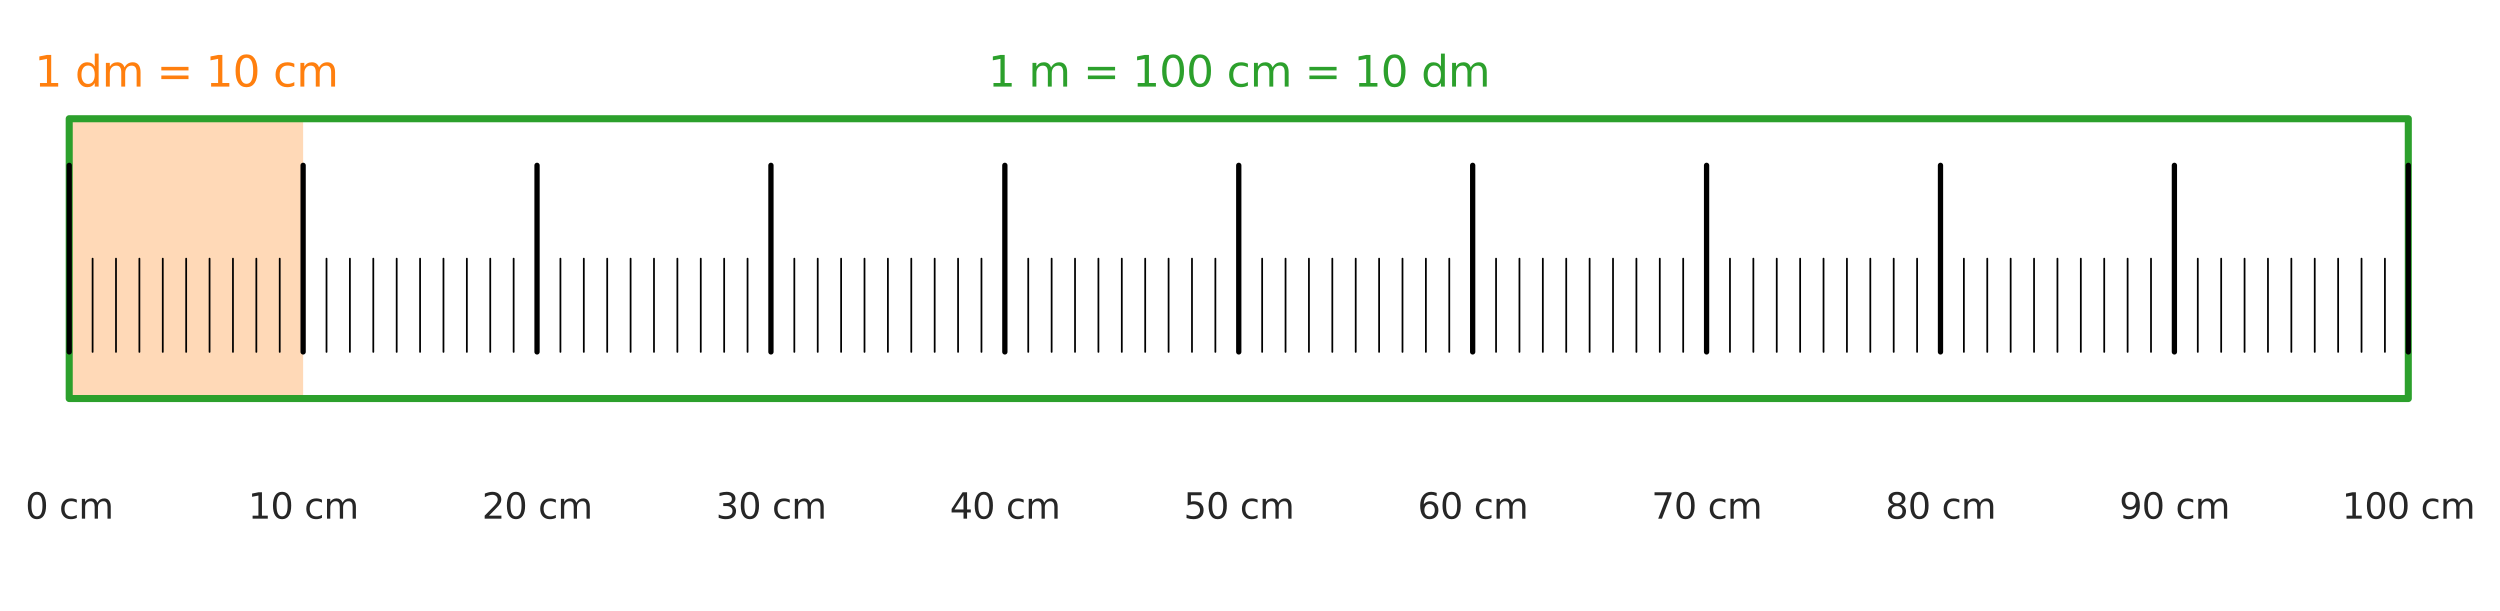 <?xml version="1.0" encoding="utf-8" standalone="no"?>
<!DOCTYPE svg PUBLIC "-//W3C//DTD SVG 1.1//EN"
  "http://www.w3.org/Graphics/SVG/1.1/DTD/svg11.dtd">
<svg xmlns:xlink="http://www.w3.org/1999/xlink" width="707.571pt" height="172.8pt" viewBox="0 0 707.571 172.8" xmlns="http://www.w3.org/2000/svg" version="1.1">
 <defs>
  <style type="text/css">*{stroke-linejoin: round; stroke-linecap: butt}</style>
 </defs>
 <g id="figure_1">
  <g id="patch_1">
   <path d="M 0 172.8 
L 707.571 172.8 
L 707.571 0 
L 0 0 
z
" style="fill: #ffffff"/>
  </g>
  <g id="axes_1">
   <g id="patch_2">
    <path d="M 19.59 112.8 
L 85.793 112.8 
L 85.793 33.6 
L 19.59 33.6 
z
" clip-path="url(#p8c2bb66cbb)" style="fill: #ff7f0e; opacity: 0.3"/>
   </g>
   <g id="patch_3">
    <path d="M 19.59 112.8 
L 681.618 112.8 
L 681.618 33.6 
L 19.59 33.6 
L 19.59 112.8 
z
" clip-path="url(#p8c2bb66cbb)" style="fill: none; stroke: #2ca02c; stroke-width: 2; stroke-linejoin: miter"/>
   </g>
   <g id="line2d_1">
    <path d="M 19.59 99.6 
L 19.59 73.2 
" clip-path="url(#p8c2bb66cbb)" style="fill: none; stroke: #000000; stroke-width: 0.5; stroke-linecap: round"/>
   </g>
   <g id="line2d_2">
    <path d="M 26.21 99.6 
L 26.21 73.2 
" clip-path="url(#p8c2bb66cbb)" style="fill: none; stroke: #000000; stroke-width: 0.5; stroke-linecap: round"/>
   </g>
   <g id="line2d_3">
    <path d="M 32.83 99.6 
L 32.83 73.2 
" clip-path="url(#p8c2bb66cbb)" style="fill: none; stroke: #000000; stroke-width: 0.5; stroke-linecap: round"/>
   </g>
   <g id="line2d_4">
    <path d="M 39.451 99.6 
L 39.451 73.2 
" clip-path="url(#p8c2bb66cbb)" style="fill: none; stroke: #000000; stroke-width: 0.5; stroke-linecap: round"/>
   </g>
   <g id="line2d_5">
    <path d="M 46.071 99.6 
L 46.071 73.2 
" clip-path="url(#p8c2bb66cbb)" style="fill: none; stroke: #000000; stroke-width: 0.5; stroke-linecap: round"/>
   </g>
   <g id="line2d_6">
    <path d="M 52.691 99.6 
L 52.691 73.2 
" clip-path="url(#p8c2bb66cbb)" style="fill: none; stroke: #000000; stroke-width: 0.5; stroke-linecap: round"/>
   </g>
   <g id="line2d_7">
    <path d="M 59.312 99.6 
L 59.312 73.2 
" clip-path="url(#p8c2bb66cbb)" style="fill: none; stroke: #000000; stroke-width: 0.5; stroke-linecap: round"/>
   </g>
   <g id="line2d_8">
    <path d="M 65.932 99.6 
L 65.932 73.2 
" clip-path="url(#p8c2bb66cbb)" style="fill: none; stroke: #000000; stroke-width: 0.5; stroke-linecap: round"/>
   </g>
   <g id="line2d_9">
    <path d="M 72.552 99.6 
L 72.552 73.2 
" clip-path="url(#p8c2bb66cbb)" style="fill: none; stroke: #000000; stroke-width: 0.5; stroke-linecap: round"/>
   </g>
   <g id="line2d_10">
    <path d="M 79.172 99.6 
L 79.172 73.2 
" clip-path="url(#p8c2bb66cbb)" style="fill: none; stroke: #000000; stroke-width: 0.5; stroke-linecap: round"/>
   </g>
   <g id="line2d_11">
    <path d="M 85.793 99.6 
L 85.793 73.2 
" clip-path="url(#p8c2bb66cbb)" style="fill: none; stroke: #000000; stroke-width: 0.5; stroke-linecap: round"/>
   </g>
   <g id="line2d_12">
    <path d="M 92.413 99.6 
L 92.413 73.2 
" clip-path="url(#p8c2bb66cbb)" style="fill: none; stroke: #000000; stroke-width: 0.5; stroke-linecap: round"/>
   </g>
   <g id="line2d_13">
    <path d="M 99.033 99.6 
L 99.033 73.2 
" clip-path="url(#p8c2bb66cbb)" style="fill: none; stroke: #000000; stroke-width: 0.5; stroke-linecap: round"/>
   </g>
   <g id="line2d_14">
    <path d="M 105.654 99.6 
L 105.654 73.2 
" clip-path="url(#p8c2bb66cbb)" style="fill: none; stroke: #000000; stroke-width: 0.5; stroke-linecap: round"/>
   </g>
   <g id="line2d_15">
    <path d="M 112.274 99.6 
L 112.274 73.2 
" clip-path="url(#p8c2bb66cbb)" style="fill: none; stroke: #000000; stroke-width: 0.5; stroke-linecap: round"/>
   </g>
   <g id="line2d_16">
    <path d="M 118.894 99.6 
L 118.894 73.2 
" clip-path="url(#p8c2bb66cbb)" style="fill: none; stroke: #000000; stroke-width: 0.5; stroke-linecap: round"/>
   </g>
   <g id="line2d_17">
    <path d="M 125.514 99.6 
L 125.514 73.2 
" clip-path="url(#p8c2bb66cbb)" style="fill: none; stroke: #000000; stroke-width: 0.5; stroke-linecap: round"/>
   </g>
   <g id="line2d_18">
    <path d="M 132.135 99.6 
L 132.135 73.2 
" clip-path="url(#p8c2bb66cbb)" style="fill: none; stroke: #000000; stroke-width: 0.5; stroke-linecap: round"/>
   </g>
   <g id="line2d_19">
    <path d="M 138.755 99.6 
L 138.755 73.2 
" clip-path="url(#p8c2bb66cbb)" style="fill: none; stroke: #000000; stroke-width: 0.5; stroke-linecap: round"/>
   </g>
   <g id="line2d_20">
    <path d="M 145.375 99.6 
L 145.375 73.2 
" clip-path="url(#p8c2bb66cbb)" style="fill: none; stroke: #000000; stroke-width: 0.5; stroke-linecap: round"/>
   </g>
   <g id="line2d_21">
    <path d="M 151.996 99.6 
L 151.996 73.2 
" clip-path="url(#p8c2bb66cbb)" style="fill: none; stroke: #000000; stroke-width: 0.5; stroke-linecap: round"/>
   </g>
   <g id="line2d_22">
    <path d="M 158.616 99.6 
L 158.616 73.2 
" clip-path="url(#p8c2bb66cbb)" style="fill: none; stroke: #000000; stroke-width: 0.5; stroke-linecap: round"/>
   </g>
   <g id="line2d_23">
    <path d="M 165.236 99.6 
L 165.236 73.2 
" clip-path="url(#p8c2bb66cbb)" style="fill: none; stroke: #000000; stroke-width: 0.5; stroke-linecap: round"/>
   </g>
   <g id="line2d_24">
    <path d="M 171.856 99.6 
L 171.856 73.2 
" clip-path="url(#p8c2bb66cbb)" style="fill: none; stroke: #000000; stroke-width: 0.5; stroke-linecap: round"/>
   </g>
   <g id="line2d_25">
    <path d="M 178.477 99.6 
L 178.477 73.2 
" clip-path="url(#p8c2bb66cbb)" style="fill: none; stroke: #000000; stroke-width: 0.5; stroke-linecap: round"/>
   </g>
   <g id="line2d_26">
    <path d="M 185.097 99.6 
L 185.097 73.2 
" clip-path="url(#p8c2bb66cbb)" style="fill: none; stroke: #000000; stroke-width: 0.5; stroke-linecap: round"/>
   </g>
   <g id="line2d_27">
    <path d="M 191.717 99.6 
L 191.717 73.2 
" clip-path="url(#p8c2bb66cbb)" style="fill: none; stroke: #000000; stroke-width: 0.5; stroke-linecap: round"/>
   </g>
   <g id="line2d_28">
    <path d="M 198.338 99.6 
L 198.338 73.2 
" clip-path="url(#p8c2bb66cbb)" style="fill: none; stroke: #000000; stroke-width: 0.5; stroke-linecap: round"/>
   </g>
   <g id="line2d_29">
    <path d="M 204.958 99.6 
L 204.958 73.2 
" clip-path="url(#p8c2bb66cbb)" style="fill: none; stroke: #000000; stroke-width: 0.5; stroke-linecap: round"/>
   </g>
   <g id="line2d_30">
    <path d="M 211.578 99.6 
L 211.578 73.2 
" clip-path="url(#p8c2bb66cbb)" style="fill: none; stroke: #000000; stroke-width: 0.5; stroke-linecap: round"/>
   </g>
   <g id="line2d_31">
    <path d="M 218.198 99.6 
L 218.198 73.2 
" clip-path="url(#p8c2bb66cbb)" style="fill: none; stroke: #000000; stroke-width: 0.5; stroke-linecap: round"/>
   </g>
   <g id="line2d_32">
    <path d="M 224.819 99.6 
L 224.819 73.2 
" clip-path="url(#p8c2bb66cbb)" style="fill: none; stroke: #000000; stroke-width: 0.5; stroke-linecap: round"/>
   </g>
   <g id="line2d_33">
    <path d="M 231.439 99.6 
L 231.439 73.2 
" clip-path="url(#p8c2bb66cbb)" style="fill: none; stroke: #000000; stroke-width: 0.5; stroke-linecap: round"/>
   </g>
   <g id="line2d_34">
    <path d="M 238.059 99.6 
L 238.059 73.2 
" clip-path="url(#p8c2bb66cbb)" style="fill: none; stroke: #000000; stroke-width: 0.5; stroke-linecap: round"/>
   </g>
   <g id="line2d_35">
    <path d="M 244.68 99.6 
L 244.68 73.2 
" clip-path="url(#p8c2bb66cbb)" style="fill: none; stroke: #000000; stroke-width: 0.5; stroke-linecap: round"/>
   </g>
   <g id="line2d_36">
    <path d="M 251.3 99.6 
L 251.3 73.2 
" clip-path="url(#p8c2bb66cbb)" style="fill: none; stroke: #000000; stroke-width: 0.5; stroke-linecap: round"/>
   </g>
   <g id="line2d_37">
    <path d="M 257.92 99.6 
L 257.92 73.2 
" clip-path="url(#p8c2bb66cbb)" style="fill: none; stroke: #000000; stroke-width: 0.5; stroke-linecap: round"/>
   </g>
   <g id="line2d_38">
    <path d="M 264.54 99.6 
L 264.54 73.2 
" clip-path="url(#p8c2bb66cbb)" style="fill: none; stroke: #000000; stroke-width: 0.5; stroke-linecap: round"/>
   </g>
   <g id="line2d_39">
    <path d="M 271.161 99.6 
L 271.161 73.2 
" clip-path="url(#p8c2bb66cbb)" style="fill: none; stroke: #000000; stroke-width: 0.5; stroke-linecap: round"/>
   </g>
   <g id="line2d_40">
    <path d="M 277.781 99.6 
L 277.781 73.2 
" clip-path="url(#p8c2bb66cbb)" style="fill: none; stroke: #000000; stroke-width: 0.5; stroke-linecap: round"/>
   </g>
   <g id="line2d_41">
    <path d="M 284.401 99.6 
L 284.401 73.2 
" clip-path="url(#p8c2bb66cbb)" style="fill: none; stroke: #000000; stroke-width: 0.5; stroke-linecap: round"/>
   </g>
   <g id="line2d_42">
    <path d="M 291.022 99.6 
L 291.022 73.2 
" clip-path="url(#p8c2bb66cbb)" style="fill: none; stroke: #000000; stroke-width: 0.5; stroke-linecap: round"/>
   </g>
   <g id="line2d_43">
    <path d="M 297.642 99.6 
L 297.642 73.2 
" clip-path="url(#p8c2bb66cbb)" style="fill: none; stroke: #000000; stroke-width: 0.5; stroke-linecap: round"/>
   </g>
   <g id="line2d_44">
    <path d="M 304.262 99.6 
L 304.262 73.2 
" clip-path="url(#p8c2bb66cbb)" style="fill: none; stroke: #000000; stroke-width: 0.5; stroke-linecap: round"/>
   </g>
   <g id="line2d_45">
    <path d="M 310.882 99.6 
L 310.882 73.2 
" clip-path="url(#p8c2bb66cbb)" style="fill: none; stroke: #000000; stroke-width: 0.5; stroke-linecap: round"/>
   </g>
   <g id="line2d_46">
    <path d="M 317.503 99.6 
L 317.503 73.2 
" clip-path="url(#p8c2bb66cbb)" style="fill: none; stroke: #000000; stroke-width: 0.5; stroke-linecap: round"/>
   </g>
   <g id="line2d_47">
    <path d="M 324.123 99.6 
L 324.123 73.2 
" clip-path="url(#p8c2bb66cbb)" style="fill: none; stroke: #000000; stroke-width: 0.5; stroke-linecap: round"/>
   </g>
   <g id="line2d_48">
    <path d="M 330.743 99.6 
L 330.743 73.2 
" clip-path="url(#p8c2bb66cbb)" style="fill: none; stroke: #000000; stroke-width: 0.5; stroke-linecap: round"/>
   </g>
   <g id="line2d_49">
    <path d="M 337.364 99.6 
L 337.364 73.2 
" clip-path="url(#p8c2bb66cbb)" style="fill: none; stroke: #000000; stroke-width: 0.5; stroke-linecap: round"/>
   </g>
   <g id="line2d_50">
    <path d="M 343.984 99.6 
L 343.984 73.2 
" clip-path="url(#p8c2bb66cbb)" style="fill: none; stroke: #000000; stroke-width: 0.5; stroke-linecap: round"/>
   </g>
   <g id="line2d_51">
    <path d="M 350.604 99.6 
L 350.604 73.2 
" clip-path="url(#p8c2bb66cbb)" style="fill: none; stroke: #000000; stroke-width: 0.5; stroke-linecap: round"/>
   </g>
   <g id="line2d_52">
    <path d="M 357.224 99.6 
L 357.224 73.2 
" clip-path="url(#p8c2bb66cbb)" style="fill: none; stroke: #000000; stroke-width: 0.5; stroke-linecap: round"/>
   </g>
   <g id="line2d_53">
    <path d="M 363.845 99.6 
L 363.845 73.2 
" clip-path="url(#p8c2bb66cbb)" style="fill: none; stroke: #000000; stroke-width: 0.5; stroke-linecap: round"/>
   </g>
   <g id="line2d_54">
    <path d="M 370.465 99.6 
L 370.465 73.2 
" clip-path="url(#p8c2bb66cbb)" style="fill: none; stroke: #000000; stroke-width: 0.5; stroke-linecap: round"/>
   </g>
   <g id="line2d_55">
    <path d="M 377.085 99.6 
L 377.085 73.2 
" clip-path="url(#p8c2bb66cbb)" style="fill: none; stroke: #000000; stroke-width: 0.5; stroke-linecap: round"/>
   </g>
   <g id="line2d_56">
    <path d="M 383.706 99.6 
L 383.706 73.2 
" clip-path="url(#p8c2bb66cbb)" style="fill: none; stroke: #000000; stroke-width: 0.5; stroke-linecap: round"/>
   </g>
   <g id="line2d_57">
    <path d="M 390.326 99.6 
L 390.326 73.2 
" clip-path="url(#p8c2bb66cbb)" style="fill: none; stroke: #000000; stroke-width: 0.5; stroke-linecap: round"/>
   </g>
   <g id="line2d_58">
    <path d="M 396.946 99.6 
L 396.946 73.2 
" clip-path="url(#p8c2bb66cbb)" style="fill: none; stroke: #000000; stroke-width: 0.5; stroke-linecap: round"/>
   </g>
   <g id="line2d_59">
    <path d="M 403.566 99.6 
L 403.566 73.2 
" clip-path="url(#p8c2bb66cbb)" style="fill: none; stroke: #000000; stroke-width: 0.5; stroke-linecap: round"/>
   </g>
   <g id="line2d_60">
    <path d="M 410.187 99.6 
L 410.187 73.2 
" clip-path="url(#p8c2bb66cbb)" style="fill: none; stroke: #000000; stroke-width: 0.5; stroke-linecap: round"/>
   </g>
   <g id="line2d_61">
    <path d="M 416.807 99.6 
L 416.807 73.2 
" clip-path="url(#p8c2bb66cbb)" style="fill: none; stroke: #000000; stroke-width: 0.5; stroke-linecap: round"/>
   </g>
   <g id="line2d_62">
    <path d="M 423.427 99.6 
L 423.427 73.2 
" clip-path="url(#p8c2bb66cbb)" style="fill: none; stroke: #000000; stroke-width: 0.5; stroke-linecap: round"/>
   </g>
   <g id="line2d_63">
    <path d="M 430.048 99.6 
L 430.048 73.2 
" clip-path="url(#p8c2bb66cbb)" style="fill: none; stroke: #000000; stroke-width: 0.5; stroke-linecap: round"/>
   </g>
   <g id="line2d_64">
    <path d="M 436.668 99.6 
L 436.668 73.2 
" clip-path="url(#p8c2bb66cbb)" style="fill: none; stroke: #000000; stroke-width: 0.5; stroke-linecap: round"/>
   </g>
   <g id="line2d_65">
    <path d="M 443.288 99.6 
L 443.288 73.2 
" clip-path="url(#p8c2bb66cbb)" style="fill: none; stroke: #000000; stroke-width: 0.5; stroke-linecap: round"/>
   </g>
   <g id="line2d_66">
    <path d="M 449.908 99.6 
L 449.908 73.2 
" clip-path="url(#p8c2bb66cbb)" style="fill: none; stroke: #000000; stroke-width: 0.5; stroke-linecap: round"/>
   </g>
   <g id="line2d_67">
    <path d="M 456.529 99.6 
L 456.529 73.2 
" clip-path="url(#p8c2bb66cbb)" style="fill: none; stroke: #000000; stroke-width: 0.5; stroke-linecap: round"/>
   </g>
   <g id="line2d_68">
    <path d="M 463.149 99.6 
L 463.149 73.2 
" clip-path="url(#p8c2bb66cbb)" style="fill: none; stroke: #000000; stroke-width: 0.5; stroke-linecap: round"/>
   </g>
   <g id="line2d_69">
    <path d="M 469.769 99.6 
L 469.769 73.2 
" clip-path="url(#p8c2bb66cbb)" style="fill: none; stroke: #000000; stroke-width: 0.5; stroke-linecap: round"/>
   </g>
   <g id="line2d_70">
    <path d="M 476.39 99.6 
L 476.39 73.2 
" clip-path="url(#p8c2bb66cbb)" style="fill: none; stroke: #000000; stroke-width: 0.5; stroke-linecap: round"/>
   </g>
   <g id="line2d_71">
    <path d="M 483.01 99.6 
L 483.01 73.2 
" clip-path="url(#p8c2bb66cbb)" style="fill: none; stroke: #000000; stroke-width: 0.5; stroke-linecap: round"/>
   </g>
   <g id="line2d_72">
    <path d="M 489.63 99.6 
L 489.63 73.2 
" clip-path="url(#p8c2bb66cbb)" style="fill: none; stroke: #000000; stroke-width: 0.5; stroke-linecap: round"/>
   </g>
   <g id="line2d_73">
    <path d="M 496.25 99.6 
L 496.25 73.2 
" clip-path="url(#p8c2bb66cbb)" style="fill: none; stroke: #000000; stroke-width: 0.5; stroke-linecap: round"/>
   </g>
   <g id="line2d_74">
    <path d="M 502.871 99.6 
L 502.871 73.2 
" clip-path="url(#p8c2bb66cbb)" style="fill: none; stroke: #000000; stroke-width: 0.5; stroke-linecap: round"/>
   </g>
   <g id="line2d_75">
    <path d="M 509.491 99.6 
L 509.491 73.2 
" clip-path="url(#p8c2bb66cbb)" style="fill: none; stroke: #000000; stroke-width: 0.5; stroke-linecap: round"/>
   </g>
   <g id="line2d_76">
    <path d="M 516.111 99.6 
L 516.111 73.2 
" clip-path="url(#p8c2bb66cbb)" style="fill: none; stroke: #000000; stroke-width: 0.5; stroke-linecap: round"/>
   </g>
   <g id="line2d_77">
    <path d="M 522.732 99.6 
L 522.732 73.2 
" clip-path="url(#p8c2bb66cbb)" style="fill: none; stroke: #000000; stroke-width: 0.5; stroke-linecap: round"/>
   </g>
   <g id="line2d_78">
    <path d="M 529.352 99.6 
L 529.352 73.2 
" clip-path="url(#p8c2bb66cbb)" style="fill: none; stroke: #000000; stroke-width: 0.5; stroke-linecap: round"/>
   </g>
   <g id="line2d_79">
    <path d="M 535.972 99.6 
L 535.972 73.2 
" clip-path="url(#p8c2bb66cbb)" style="fill: none; stroke: #000000; stroke-width: 0.5; stroke-linecap: round"/>
   </g>
   <g id="line2d_80">
    <path d="M 542.592 99.6 
L 542.592 73.2 
" clip-path="url(#p8c2bb66cbb)" style="fill: none; stroke: #000000; stroke-width: 0.5; stroke-linecap: round"/>
   </g>
   <g id="line2d_81">
    <path d="M 549.213 99.6 
L 549.213 73.2 
" clip-path="url(#p8c2bb66cbb)" style="fill: none; stroke: #000000; stroke-width: 0.5; stroke-linecap: round"/>
   </g>
   <g id="line2d_82">
    <path d="M 555.833 99.6 
L 555.833 73.2 
" clip-path="url(#p8c2bb66cbb)" style="fill: none; stroke: #000000; stroke-width: 0.5; stroke-linecap: round"/>
   </g>
   <g id="line2d_83">
    <path d="M 562.453 99.6 
L 562.453 73.2 
" clip-path="url(#p8c2bb66cbb)" style="fill: none; stroke: #000000; stroke-width: 0.5; stroke-linecap: round"/>
   </g>
   <g id="line2d_84">
    <path d="M 569.074 99.6 
L 569.074 73.2 
" clip-path="url(#p8c2bb66cbb)" style="fill: none; stroke: #000000; stroke-width: 0.5; stroke-linecap: round"/>
   </g>
   <g id="line2d_85">
    <path d="M 575.694 99.6 
L 575.694 73.2 
" clip-path="url(#p8c2bb66cbb)" style="fill: none; stroke: #000000; stroke-width: 0.5; stroke-linecap: round"/>
   </g>
   <g id="line2d_86">
    <path d="M 582.314 99.6 
L 582.314 73.2 
" clip-path="url(#p8c2bb66cbb)" style="fill: none; stroke: #000000; stroke-width: 0.5; stroke-linecap: round"/>
   </g>
   <g id="line2d_87">
    <path d="M 588.934 99.6 
L 588.934 73.2 
" clip-path="url(#p8c2bb66cbb)" style="fill: none; stroke: #000000; stroke-width: 0.5; stroke-linecap: round"/>
   </g>
   <g id="line2d_88">
    <path d="M 595.555 99.6 
L 595.555 73.2 
" clip-path="url(#p8c2bb66cbb)" style="fill: none; stroke: #000000; stroke-width: 0.5; stroke-linecap: round"/>
   </g>
   <g id="line2d_89">
    <path d="M 602.175 99.6 
L 602.175 73.2 
" clip-path="url(#p8c2bb66cbb)" style="fill: none; stroke: #000000; stroke-width: 0.5; stroke-linecap: round"/>
   </g>
   <g id="line2d_90">
    <path d="M 608.795 99.6 
L 608.795 73.2 
" clip-path="url(#p8c2bb66cbb)" style="fill: none; stroke: #000000; stroke-width: 0.5; stroke-linecap: round"/>
   </g>
   <g id="line2d_91">
    <path d="M 615.416 99.6 
L 615.416 73.2 
" clip-path="url(#p8c2bb66cbb)" style="fill: none; stroke: #000000; stroke-width: 0.5; stroke-linecap: round"/>
   </g>
   <g id="line2d_92">
    <path d="M 622.036 99.6 
L 622.036 73.2 
" clip-path="url(#p8c2bb66cbb)" style="fill: none; stroke: #000000; stroke-width: 0.5; stroke-linecap: round"/>
   </g>
   <g id="line2d_93">
    <path d="M 628.656 99.6 
L 628.656 73.2 
" clip-path="url(#p8c2bb66cbb)" style="fill: none; stroke: #000000; stroke-width: 0.5; stroke-linecap: round"/>
   </g>
   <g id="line2d_94">
    <path d="M 635.276 99.6 
L 635.276 73.2 
" clip-path="url(#p8c2bb66cbb)" style="fill: none; stroke: #000000; stroke-width: 0.5; stroke-linecap: round"/>
   </g>
   <g id="line2d_95">
    <path d="M 641.897 99.6 
L 641.897 73.2 
" clip-path="url(#p8c2bb66cbb)" style="fill: none; stroke: #000000; stroke-width: 0.5; stroke-linecap: round"/>
   </g>
   <g id="line2d_96">
    <path d="M 648.517 99.6 
L 648.517 73.2 
" clip-path="url(#p8c2bb66cbb)" style="fill: none; stroke: #000000; stroke-width: 0.5; stroke-linecap: round"/>
   </g>
   <g id="line2d_97">
    <path d="M 655.137 99.6 
L 655.137 73.2 
" clip-path="url(#p8c2bb66cbb)" style="fill: none; stroke: #000000; stroke-width: 0.5; stroke-linecap: round"/>
   </g>
   <g id="line2d_98">
    <path d="M 661.758 99.6 
L 661.758 73.2 
" clip-path="url(#p8c2bb66cbb)" style="fill: none; stroke: #000000; stroke-width: 0.5; stroke-linecap: round"/>
   </g>
   <g id="line2d_99">
    <path d="M 668.378 99.6 
L 668.378 73.2 
" clip-path="url(#p8c2bb66cbb)" style="fill: none; stroke: #000000; stroke-width: 0.5; stroke-linecap: round"/>
   </g>
   <g id="line2d_100">
    <path d="M 674.998 99.6 
L 674.998 73.2 
" clip-path="url(#p8c2bb66cbb)" style="fill: none; stroke: #000000; stroke-width: 0.5; stroke-linecap: round"/>
   </g>
   <g id="line2d_101">
    <path d="M 681.618 99.6 
L 681.618 73.2 
" clip-path="url(#p8c2bb66cbb)" style="fill: none; stroke: #000000; stroke-width: 0.5; stroke-linecap: round"/>
   </g>
   <g id="line2d_102">
    <path d="M 19.59 99.6 
L 19.59 46.8 
" clip-path="url(#p8c2bb66cbb)" style="fill: none; stroke: #000000; stroke-width: 1.5; stroke-linecap: round"/>
   </g>
   <g id="line2d_103">
    <path d="M 85.793 99.6 
L 85.793 46.8 
" clip-path="url(#p8c2bb66cbb)" style="fill: none; stroke: #000000; stroke-width: 1.5; stroke-linecap: round"/>
   </g>
   <g id="line2d_104">
    <path d="M 151.996 99.6 
L 151.996 46.8 
" clip-path="url(#p8c2bb66cbb)" style="fill: none; stroke: #000000; stroke-width: 1.5; stroke-linecap: round"/>
   </g>
   <g id="line2d_105">
    <path d="M 218.198 99.6 
L 218.198 46.8 
" clip-path="url(#p8c2bb66cbb)" style="fill: none; stroke: #000000; stroke-width: 1.5; stroke-linecap: round"/>
   </g>
   <g id="line2d_106">
    <path d="M 284.401 99.6 
L 284.401 46.8 
" clip-path="url(#p8c2bb66cbb)" style="fill: none; stroke: #000000; stroke-width: 1.5; stroke-linecap: round"/>
   </g>
   <g id="line2d_107">
    <path d="M 350.604 99.6 
L 350.604 46.8 
" clip-path="url(#p8c2bb66cbb)" style="fill: none; stroke: #000000; stroke-width: 1.5; stroke-linecap: round"/>
   </g>
   <g id="line2d_108">
    <path d="M 416.807 99.6 
L 416.807 46.8 
" clip-path="url(#p8c2bb66cbb)" style="fill: none; stroke: #000000; stroke-width: 1.5; stroke-linecap: round"/>
   </g>
   <g id="line2d_109">
    <path d="M 483.01 99.6 
L 483.01 46.8 
" clip-path="url(#p8c2bb66cbb)" style="fill: none; stroke: #000000; stroke-width: 1.5; stroke-linecap: round"/>
   </g>
   <g id="line2d_110">
    <path d="M 549.213 99.6 
L 549.213 46.8 
" clip-path="url(#p8c2bb66cbb)" style="fill: none; stroke: #000000; stroke-width: 1.5; stroke-linecap: round"/>
   </g>
   <g id="line2d_111">
    <path d="M 615.416 99.6 
L 615.416 46.8 
" clip-path="url(#p8c2bb66cbb)" style="fill: none; stroke: #000000; stroke-width: 1.5; stroke-linecap: round"/>
   </g>
   <g id="line2d_112">
    <path d="M 681.618 99.6 
L 681.618 46.8 
" clip-path="url(#p8c2bb66cbb)" style="fill: none; stroke: #000000; stroke-width: 1.5; stroke-linecap: round"/>
   </g>
   <g id="text_1">
    <!-- 0 cm -->
    <g style="fill: #262626" transform="translate(7.2 146.798) scale(0.1 -0.1)">
     <defs>
      <path id="DejaVuSans-30" d="M 2034 4250 
Q 1547 4250 1301 3770 
Q 1056 3291 1056 2328 
Q 1056 1369 1301 889 
Q 1547 409 2034 409 
Q 2525 409 2770 889 
Q 3016 1369 3016 2328 
Q 3016 3291 2770 3770 
Q 2525 4250 2034 4250 
z
M 2034 4750 
Q 2819 4750 3233 4129 
Q 3647 3509 3647 2328 
Q 3647 1150 3233 529 
Q 2819 -91 2034 -91 
Q 1250 -91 836 529 
Q 422 1150 422 2328 
Q 422 3509 836 4129 
Q 1250 4750 2034 4750 
z
" transform="scale(0.016)"/>
      <path id="DejaVuSans-20" transform="scale(0.016)"/>
      <path id="DejaVuSans-63" d="M 3122 3366 
L 3122 2828 
Q 2878 2963 2633 3030 
Q 2388 3097 2138 3097 
Q 1578 3097 1268 2742 
Q 959 2388 959 1747 
Q 959 1106 1268 751 
Q 1578 397 2138 397 
Q 2388 397 2633 464 
Q 2878 531 3122 666 
L 3122 134 
Q 2881 22 2623 -34 
Q 2366 -91 2075 -91 
Q 1284 -91 818 406 
Q 353 903 353 1747 
Q 353 2603 823 3093 
Q 1294 3584 2113 3584 
Q 2378 3584 2631 3529 
Q 2884 3475 3122 3366 
z
" transform="scale(0.016)"/>
      <path id="DejaVuSans-6d" d="M 3328 2828 
Q 3544 3216 3844 3400 
Q 4144 3584 4550 3584 
Q 5097 3584 5394 3201 
Q 5691 2819 5691 2113 
L 5691 0 
L 5113 0 
L 5113 2094 
Q 5113 2597 4934 2840 
Q 4756 3084 4391 3084 
Q 3944 3084 3684 2787 
Q 3425 2491 3425 1978 
L 3425 0 
L 2847 0 
L 2847 2094 
Q 2847 2600 2669 2842 
Q 2491 3084 2119 3084 
Q 1678 3084 1418 2786 
Q 1159 2488 1159 1978 
L 1159 0 
L 581 0 
L 581 3500 
L 1159 3500 
L 1159 2956 
Q 1356 3278 1631 3431 
Q 1906 3584 2284 3584 
Q 2666 3584 2933 3390 
Q 3200 3197 3328 2828 
z
" transform="scale(0.016)"/>
     </defs>
     <use xlink:href="#DejaVuSans-30"/>
     <use xlink:href="#DejaVuSans-20" transform="translate(63.623 0)"/>
     <use xlink:href="#DejaVuSans-63" transform="translate(95.41 0)"/>
     <use xlink:href="#DejaVuSans-6d" transform="translate(150.391 0)"/>
    </g>
   </g>
   <g id="text_2">
    <!-- 10 cm -->
    <g style="fill: #262626" transform="translate(70.222 146.798) scale(0.1 -0.1)">
     <defs>
      <path id="DejaVuSans-31" d="M 794 531 
L 1825 531 
L 1825 4091 
L 703 3866 
L 703 4441 
L 1819 4666 
L 2450 4666 
L 2450 531 
L 3481 531 
L 3481 0 
L 794 0 
L 794 531 
z
" transform="scale(0.016)"/>
     </defs>
     <use xlink:href="#DejaVuSans-31"/>
     <use xlink:href="#DejaVuSans-30" transform="translate(63.623 0)"/>
     <use xlink:href="#DejaVuSans-20" transform="translate(127.246 0)"/>
     <use xlink:href="#DejaVuSans-63" transform="translate(159.033 0)"/>
     <use xlink:href="#DejaVuSans-6d" transform="translate(214.014 0)"/>
    </g>
   </g>
   <g id="text_3">
    <!-- 20 cm -->
    <g style="fill: #262626" transform="translate(136.424 146.798) scale(0.1 -0.1)">
     <defs>
      <path id="DejaVuSans-32" d="M 1228 531 
L 3431 531 
L 3431 0 
L 469 0 
L 469 531 
Q 828 903 1448 1529 
Q 2069 2156 2228 2338 
Q 2531 2678 2651 2914 
Q 2772 3150 2772 3378 
Q 2772 3750 2511 3984 
Q 2250 4219 1831 4219 
Q 1534 4219 1204 4116 
Q 875 4013 500 3803 
L 500 4441 
Q 881 4594 1212 4672 
Q 1544 4750 1819 4750 
Q 2544 4750 2975 4387 
Q 3406 4025 3406 3419 
Q 3406 3131 3298 2873 
Q 3191 2616 2906 2266 
Q 2828 2175 2409 1742 
Q 1991 1309 1228 531 
z
" transform="scale(0.016)"/>
     </defs>
     <use xlink:href="#DejaVuSans-32"/>
     <use xlink:href="#DejaVuSans-30" transform="translate(63.623 0)"/>
     <use xlink:href="#DejaVuSans-20" transform="translate(127.246 0)"/>
     <use xlink:href="#DejaVuSans-63" transform="translate(159.033 0)"/>
     <use xlink:href="#DejaVuSans-6d" transform="translate(214.014 0)"/>
    </g>
   </g>
   <g id="text_4">
    <!-- 30 cm -->
    <g style="fill: #262626" transform="translate(202.627 146.798) scale(0.1 -0.1)">
     <defs>
      <path id="DejaVuSans-33" d="M 2597 2516 
Q 3050 2419 3304 2112 
Q 3559 1806 3559 1356 
Q 3559 666 3084 287 
Q 2609 -91 1734 -91 
Q 1441 -91 1130 -33 
Q 819 25 488 141 
L 488 750 
Q 750 597 1062 519 
Q 1375 441 1716 441 
Q 2309 441 2620 675 
Q 2931 909 2931 1356 
Q 2931 1769 2642 2001 
Q 2353 2234 1838 2234 
L 1294 2234 
L 1294 2753 
L 1863 2753 
Q 2328 2753 2575 2939 
Q 2822 3125 2822 3475 
Q 2822 3834 2567 4026 
Q 2313 4219 1838 4219 
Q 1578 4219 1281 4162 
Q 984 4106 628 3988 
L 628 4550 
Q 988 4650 1302 4700 
Q 1616 4750 1894 4750 
Q 2613 4750 3031 4423 
Q 3450 4097 3450 3541 
Q 3450 3153 3228 2886 
Q 3006 2619 2597 2516 
z
" transform="scale(0.016)"/>
     </defs>
     <use xlink:href="#DejaVuSans-33"/>
     <use xlink:href="#DejaVuSans-30" transform="translate(63.623 0)"/>
     <use xlink:href="#DejaVuSans-20" transform="translate(127.246 0)"/>
     <use xlink:href="#DejaVuSans-63" transform="translate(159.033 0)"/>
     <use xlink:href="#DejaVuSans-6d" transform="translate(214.014 0)"/>
    </g>
   </g>
   <g id="text_5">
    <!-- 40 cm -->
    <g style="fill: #262626" transform="translate(268.83 146.798) scale(0.1 -0.1)">
     <defs>
      <path id="DejaVuSans-34" d="M 2419 4116 
L 825 1625 
L 2419 1625 
L 2419 4116 
z
M 2253 4666 
L 3047 4666 
L 3047 1625 
L 3713 1625 
L 3713 1100 
L 3047 1100 
L 3047 0 
L 2419 0 
L 2419 1100 
L 313 1100 
L 313 1709 
L 2253 4666 
z
" transform="scale(0.016)"/>
     </defs>
     <use xlink:href="#DejaVuSans-34"/>
     <use xlink:href="#DejaVuSans-30" transform="translate(63.623 0)"/>
     <use xlink:href="#DejaVuSans-20" transform="translate(127.246 0)"/>
     <use xlink:href="#DejaVuSans-63" transform="translate(159.033 0)"/>
     <use xlink:href="#DejaVuSans-6d" transform="translate(214.014 0)"/>
    </g>
   </g>
   <g id="text_6">
    <!-- 50 cm -->
    <g style="fill: #262626" transform="translate(335.033 146.798) scale(0.1 -0.1)">
     <defs>
      <path id="DejaVuSans-35" d="M 691 4666 
L 3169 4666 
L 3169 4134 
L 1269 4134 
L 1269 2991 
Q 1406 3038 1543 3061 
Q 1681 3084 1819 3084 
Q 2600 3084 3056 2656 
Q 3513 2228 3513 1497 
Q 3513 744 3044 326 
Q 2575 -91 1722 -91 
Q 1428 -91 1123 -41 
Q 819 9 494 109 
L 494 744 
Q 775 591 1075 516 
Q 1375 441 1709 441 
Q 2250 441 2565 725 
Q 2881 1009 2881 1497 
Q 2881 1984 2565 2268 
Q 2250 2553 1709 2553 
Q 1456 2553 1204 2497 
Q 953 2441 691 2322 
L 691 4666 
z
" transform="scale(0.016)"/>
     </defs>
     <use xlink:href="#DejaVuSans-35"/>
     <use xlink:href="#DejaVuSans-30" transform="translate(63.623 0)"/>
     <use xlink:href="#DejaVuSans-20" transform="translate(127.246 0)"/>
     <use xlink:href="#DejaVuSans-63" transform="translate(159.033 0)"/>
     <use xlink:href="#DejaVuSans-6d" transform="translate(214.014 0)"/>
    </g>
   </g>
   <g id="text_7">
    <!-- 60 cm -->
    <g style="fill: #262626" transform="translate(401.236 146.798) scale(0.1 -0.1)">
     <defs>
      <path id="DejaVuSans-36" d="M 2113 2584 
Q 1688 2584 1439 2293 
Q 1191 2003 1191 1497 
Q 1191 994 1439 701 
Q 1688 409 2113 409 
Q 2538 409 2786 701 
Q 3034 994 3034 1497 
Q 3034 2003 2786 2293 
Q 2538 2584 2113 2584 
z
M 3366 4563 
L 3366 3988 
Q 3128 4100 2886 4159 
Q 2644 4219 2406 4219 
Q 1781 4219 1451 3797 
Q 1122 3375 1075 2522 
Q 1259 2794 1537 2939 
Q 1816 3084 2150 3084 
Q 2853 3084 3261 2657 
Q 3669 2231 3669 1497 
Q 3669 778 3244 343 
Q 2819 -91 2113 -91 
Q 1303 -91 875 529 
Q 447 1150 447 2328 
Q 447 3434 972 4092 
Q 1497 4750 2381 4750 
Q 2619 4750 2861 4703 
Q 3103 4656 3366 4563 
z
" transform="scale(0.016)"/>
     </defs>
     <use xlink:href="#DejaVuSans-36"/>
     <use xlink:href="#DejaVuSans-30" transform="translate(63.623 0)"/>
     <use xlink:href="#DejaVuSans-20" transform="translate(127.246 0)"/>
     <use xlink:href="#DejaVuSans-63" transform="translate(159.033 0)"/>
     <use xlink:href="#DejaVuSans-6d" transform="translate(214.014 0)"/>
    </g>
   </g>
   <g id="text_8">
    <!-- 70 cm -->
    <g style="fill: #262626" transform="translate(467.439 146.798) scale(0.1 -0.1)">
     <defs>
      <path id="DejaVuSans-37" d="M 525 4666 
L 3525 4666 
L 3525 4397 
L 1831 0 
L 1172 0 
L 2766 4134 
L 525 4134 
L 525 4666 
z
" transform="scale(0.016)"/>
     </defs>
     <use xlink:href="#DejaVuSans-37"/>
     <use xlink:href="#DejaVuSans-30" transform="translate(63.623 0)"/>
     <use xlink:href="#DejaVuSans-20" transform="translate(127.246 0)"/>
     <use xlink:href="#DejaVuSans-63" transform="translate(159.033 0)"/>
     <use xlink:href="#DejaVuSans-6d" transform="translate(214.014 0)"/>
    </g>
   </g>
   <g id="text_9">
    <!-- 80 cm -->
    <g style="fill: #262626" transform="translate(533.642 146.798) scale(0.1 -0.1)">
     <defs>
      <path id="DejaVuSans-38" d="M 2034 2216 
Q 1584 2216 1326 1975 
Q 1069 1734 1069 1313 
Q 1069 891 1326 650 
Q 1584 409 2034 409 
Q 2484 409 2743 651 
Q 3003 894 3003 1313 
Q 3003 1734 2745 1975 
Q 2488 2216 2034 2216 
z
M 1403 2484 
Q 997 2584 770 2862 
Q 544 3141 544 3541 
Q 544 4100 942 4425 
Q 1341 4750 2034 4750 
Q 2731 4750 3128 4425 
Q 3525 4100 3525 3541 
Q 3525 3141 3298 2862 
Q 3072 2584 2669 2484 
Q 3125 2378 3379 2068 
Q 3634 1759 3634 1313 
Q 3634 634 3220 271 
Q 2806 -91 2034 -91 
Q 1263 -91 848 271 
Q 434 634 434 1313 
Q 434 1759 690 2068 
Q 947 2378 1403 2484 
z
M 1172 3481 
Q 1172 3119 1398 2916 
Q 1625 2713 2034 2713 
Q 2441 2713 2670 2916 
Q 2900 3119 2900 3481 
Q 2900 3844 2670 4047 
Q 2441 4250 2034 4250 
Q 1625 4250 1398 4047 
Q 1172 3844 1172 3481 
z
" transform="scale(0.016)"/>
     </defs>
     <use xlink:href="#DejaVuSans-38"/>
     <use xlink:href="#DejaVuSans-30" transform="translate(63.623 0)"/>
     <use xlink:href="#DejaVuSans-20" transform="translate(127.246 0)"/>
     <use xlink:href="#DejaVuSans-63" transform="translate(159.033 0)"/>
     <use xlink:href="#DejaVuSans-6d" transform="translate(214.014 0)"/>
    </g>
   </g>
   <g id="text_10">
    <!-- 90 cm -->
    <g style="fill: #262626" transform="translate(599.844 146.798) scale(0.1 -0.1)">
     <defs>
      <path id="DejaVuSans-39" d="M 703 97 
L 703 672 
Q 941 559 1184 500 
Q 1428 441 1663 441 
Q 2288 441 2617 861 
Q 2947 1281 2994 2138 
Q 2813 1869 2534 1725 
Q 2256 1581 1919 1581 
Q 1219 1581 811 2004 
Q 403 2428 403 3163 
Q 403 3881 828 4315 
Q 1253 4750 1959 4750 
Q 2769 4750 3195 4129 
Q 3622 3509 3622 2328 
Q 3622 1225 3098 567 
Q 2575 -91 1691 -91 
Q 1453 -91 1209 -44 
Q 966 3 703 97 
z
M 1959 2075 
Q 2384 2075 2632 2365 
Q 2881 2656 2881 3163 
Q 2881 3666 2632 3958 
Q 2384 4250 1959 4250 
Q 1534 4250 1286 3958 
Q 1038 3666 1038 3163 
Q 1038 2656 1286 2365 
Q 1534 2075 1959 2075 
z
" transform="scale(0.016)"/>
     </defs>
     <use xlink:href="#DejaVuSans-39"/>
     <use xlink:href="#DejaVuSans-30" transform="translate(63.623 0)"/>
     <use xlink:href="#DejaVuSans-20" transform="translate(127.246 0)"/>
     <use xlink:href="#DejaVuSans-63" transform="translate(159.033 0)"/>
     <use xlink:href="#DejaVuSans-6d" transform="translate(214.014 0)"/>
    </g>
   </g>
   <g id="text_11">
    <!-- 100 cm -->
    <g style="fill: #262626" transform="translate(662.866 146.798) scale(0.1 -0.1)">
     <use xlink:href="#DejaVuSans-31"/>
     <use xlink:href="#DejaVuSans-30" transform="translate(63.623 0)"/>
     <use xlink:href="#DejaVuSans-30" transform="translate(127.246 0)"/>
     <use xlink:href="#DejaVuSans-20" transform="translate(190.869 0)"/>
     <use xlink:href="#DejaVuSans-63" transform="translate(222.656 0)"/>
     <use xlink:href="#DejaVuSans-6d" transform="translate(277.637 0)"/>
    </g>
   </g>
   <g id="text_12">
    <!-- 1 dm = 10 cm -->
    <g style="fill: #ff7f0e" transform="translate(9.787 24.504) scale(0.12 -0.12)">
     <defs>
      <path id="DejaVuSans-64" d="M 2906 2969 
L 2906 4863 
L 3481 4863 
L 3481 0 
L 2906 0 
L 2906 525 
Q 2725 213 2448 61 
Q 2172 -91 1784 -91 
Q 1150 -91 751 415 
Q 353 922 353 1747 
Q 353 2572 751 3078 
Q 1150 3584 1784 3584 
Q 2172 3584 2448 3432 
Q 2725 3281 2906 2969 
z
M 947 1747 
Q 947 1113 1208 752 
Q 1469 391 1925 391 
Q 2381 391 2643 752 
Q 2906 1113 2906 1747 
Q 2906 2381 2643 2742 
Q 2381 3103 1925 3103 
Q 1469 3103 1208 2742 
Q 947 2381 947 1747 
z
" transform="scale(0.016)"/>
      <path id="DejaVuSans-3d" d="M 678 2906 
L 4684 2906 
L 4684 2381 
L 678 2381 
L 678 2906 
z
M 678 1631 
L 4684 1631 
L 4684 1100 
L 678 1100 
L 678 1631 
z
" transform="scale(0.016)"/>
     </defs>
     <use xlink:href="#DejaVuSans-31"/>
     <use xlink:href="#DejaVuSans-20" transform="translate(63.623 0)"/>
     <use xlink:href="#DejaVuSans-64" transform="translate(95.41 0)"/>
     <use xlink:href="#DejaVuSans-6d" transform="translate(158.887 0)"/>
     <use xlink:href="#DejaVuSans-20" transform="translate(256.299 0)"/>
     <use xlink:href="#DejaVuSans-3d" transform="translate(288.086 0)"/>
     <use xlink:href="#DejaVuSans-20" transform="translate(371.875 0)"/>
     <use xlink:href="#DejaVuSans-31" transform="translate(403.662 0)"/>
     <use xlink:href="#DejaVuSans-30" transform="translate(467.285 0)"/>
     <use xlink:href="#DejaVuSans-20" transform="translate(530.908 0)"/>
     <use xlink:href="#DejaVuSans-63" transform="translate(562.695 0)"/>
     <use xlink:href="#DejaVuSans-6d" transform="translate(617.676 0)"/>
    </g>
   </g>
   <g id="text_13">
    <!-- 1 m = 100 cm = 10 dm -->
    <g style="fill: #2ca02c" transform="translate(279.654 24.504) scale(0.12 -0.12)">
     <use xlink:href="#DejaVuSans-31"/>
     <use xlink:href="#DejaVuSans-20" transform="translate(63.623 0)"/>
     <use xlink:href="#DejaVuSans-6d" transform="translate(95.41 0)"/>
     <use xlink:href="#DejaVuSans-20" transform="translate(192.822 0)"/>
     <use xlink:href="#DejaVuSans-3d" transform="translate(224.609 0)"/>
     <use xlink:href="#DejaVuSans-20" transform="translate(308.398 0)"/>
     <use xlink:href="#DejaVuSans-31" transform="translate(340.186 0)"/>
     <use xlink:href="#DejaVuSans-30" transform="translate(403.809 0)"/>
     <use xlink:href="#DejaVuSans-30" transform="translate(467.432 0)"/>
     <use xlink:href="#DejaVuSans-20" transform="translate(531.055 0)"/>
     <use xlink:href="#DejaVuSans-63" transform="translate(562.842 0)"/>
     <use xlink:href="#DejaVuSans-6d" transform="translate(617.822 0)"/>
     <use xlink:href="#DejaVuSans-20" transform="translate(715.234 0)"/>
     <use xlink:href="#DejaVuSans-3d" transform="translate(747.021 0)"/>
     <use xlink:href="#DejaVuSans-20" transform="translate(830.811 0)"/>
     <use xlink:href="#DejaVuSans-31" transform="translate(862.598 0)"/>
     <use xlink:href="#DejaVuSans-30" transform="translate(926.221 0)"/>
     <use xlink:href="#DejaVuSans-20" transform="translate(989.844 0)"/>
     <use xlink:href="#DejaVuSans-64" transform="translate(1021.631 0)"/>
     <use xlink:href="#DejaVuSans-6d" transform="translate(1085.107 0)"/>
    </g>
   </g>
  </g>
 </g>
 <defs>
  <clipPath id="p8c2bb66cbb">
   <rect x="12.97" y="7.2" width="675.269" height="158.4"/>
  </clipPath>
 </defs>
</svg>
